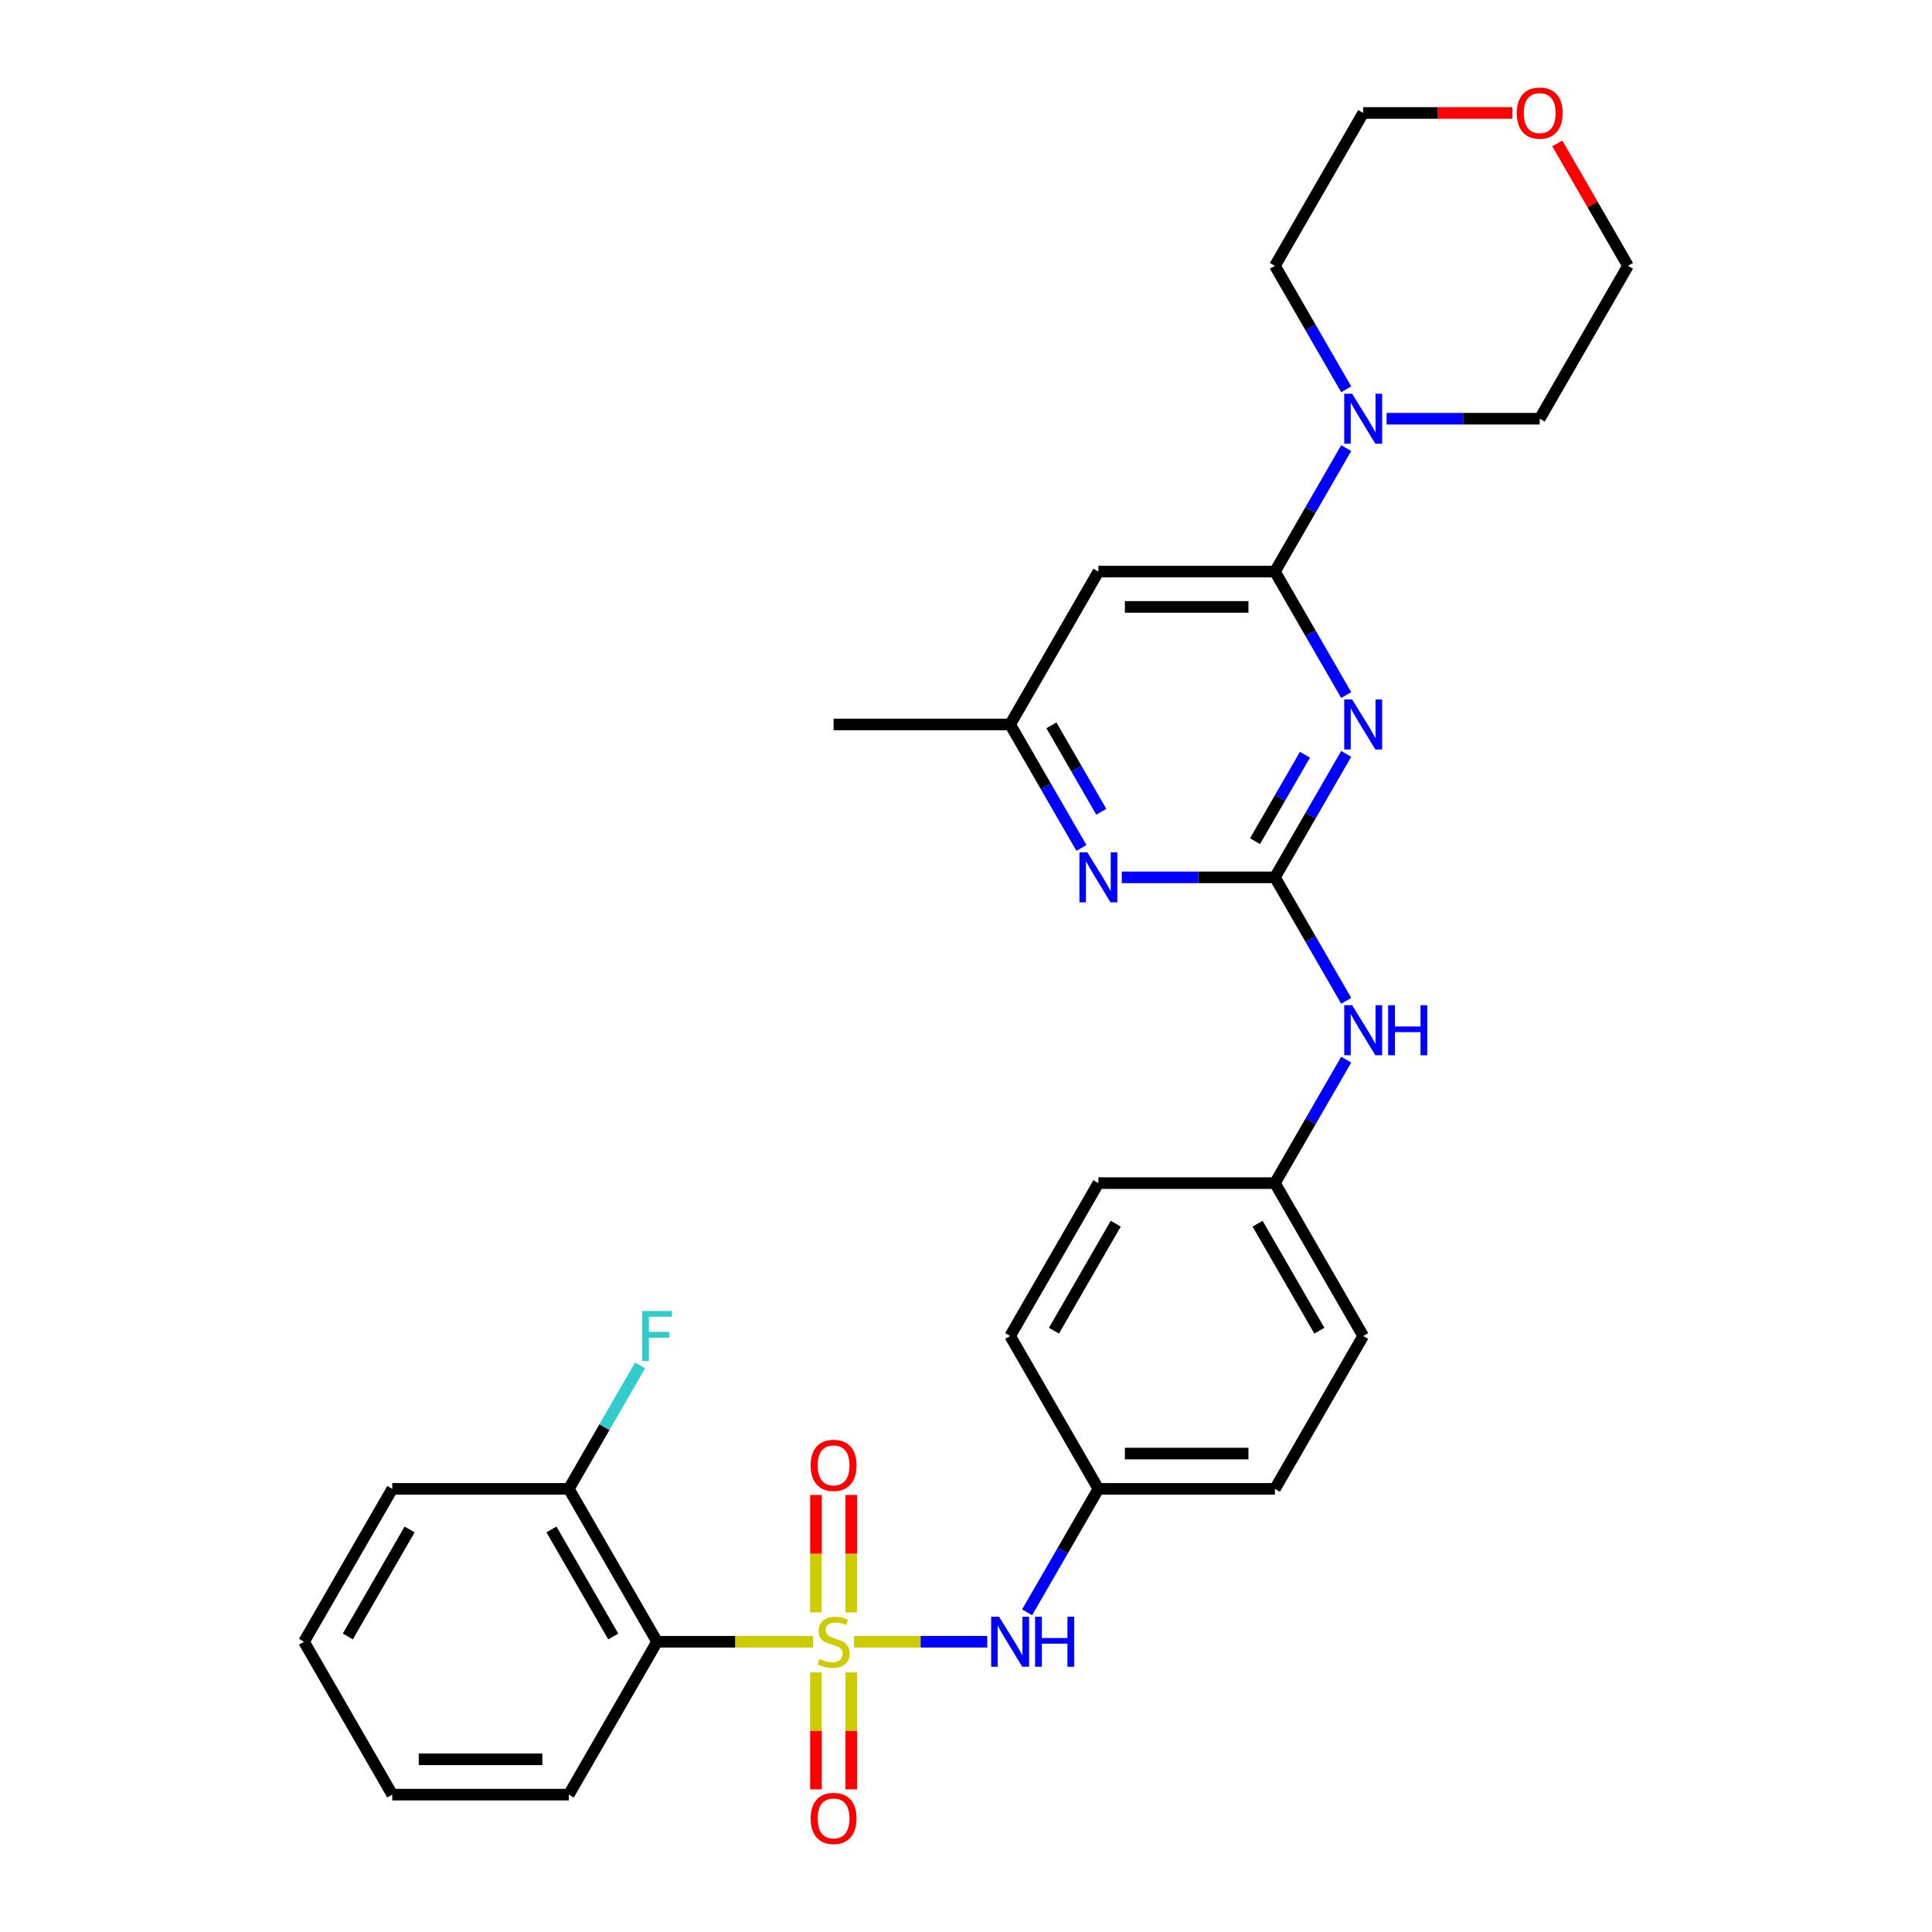 <?xml version='1.0' encoding='iso-8859-1'?>
<svg version='1.1' baseProfile='full'
              xmlns='http://www.w3.org/2000/svg'
                      xmlns:rdkit='http://www.rdkit.org/xml'
                      xmlns:xlink='http://www.w3.org/1999/xlink'
                  xml:space='preserve'
width='1000px' height='1000px' viewBox='0 0 1000 1000'>
<!-- END OF HEADER -->
<rect style='opacity:1.0;fill:#FFFFFF;stroke:none' width='1000' height='1000' x='0' y='0'> </rect>
<path class='bond-3' d='M 420.89,849.766 L 380.495,849.766' style='fill:none;fill-rule:evenodd;stroke:#CCCC00;stroke-width:6px;stroke-linecap:butt;stroke-linejoin:miter;stroke-opacity:1' />
<path class='bond-3' d='M 380.495,849.766 L 340.099,849.766' style='fill:none;fill-rule:evenodd;stroke:#000000;stroke-width:6px;stroke-linecap:butt;stroke-linejoin:miter;stroke-opacity:1' />
<path class='bond-4' d='M 442.052,849.766 L 476.531,849.766' style='fill:none;fill-rule:evenodd;stroke:#CCCC00;stroke-width:6px;stroke-linecap:butt;stroke-linejoin:miter;stroke-opacity:1' />
<path class='bond-4' d='M 476.531,849.766 L 511.01,849.766' style='fill:none;fill-rule:evenodd;stroke:#0000FF;stroke-width:6px;stroke-linecap:butt;stroke-linejoin:miter;stroke-opacity:1' />
<path class='bond-8' d='M 440.608,834.58 L 440.608,804.183' style='fill:none;fill-rule:evenodd;stroke:#CCCC00;stroke-width:6px;stroke-linecap:butt;stroke-linejoin:miter;stroke-opacity:1' />
<path class='bond-8' d='M 440.608,804.183 L 440.608,773.786' style='fill:none;fill-rule:evenodd;stroke:#FF0000;stroke-width:6px;stroke-linecap:butt;stroke-linejoin:miter;stroke-opacity:1' />
<path class='bond-8' d='M 422.334,834.58 L 422.334,804.183' style='fill:none;fill-rule:evenodd;stroke:#CCCC00;stroke-width:6px;stroke-linecap:butt;stroke-linejoin:miter;stroke-opacity:1' />
<path class='bond-8' d='M 422.334,804.183 L 422.334,773.786' style='fill:none;fill-rule:evenodd;stroke:#FF0000;stroke-width:6px;stroke-linecap:butt;stroke-linejoin:miter;stroke-opacity:1' />
<path class='bond-9' d='M 422.334,865.647 L 422.334,895.907' style='fill:none;fill-rule:evenodd;stroke:#CCCC00;stroke-width:6px;stroke-linecap:butt;stroke-linejoin:miter;stroke-opacity:1' />
<path class='bond-9' d='M 422.334,895.907 L 422.334,926.167' style='fill:none;fill-rule:evenodd;stroke:#FF0000;stroke-width:6px;stroke-linecap:butt;stroke-linejoin:miter;stroke-opacity:1' />
<path class='bond-9' d='M 440.608,865.647 L 440.608,895.907' style='fill:none;fill-rule:evenodd;stroke:#CCCC00;stroke-width:6px;stroke-linecap:butt;stroke-linejoin:miter;stroke-opacity:1' />
<path class='bond-9' d='M 440.608,895.907 L 440.608,926.167' style='fill:none;fill-rule:evenodd;stroke:#FF0000;stroke-width:6px;stroke-linecap:butt;stroke-linejoin:miter;stroke-opacity:1' />
<path class='bond-0' d='M 696.798,390.206 L 678.35,422.16' style='fill:none;fill-rule:evenodd;stroke:#0000FF;stroke-width:6px;stroke-linecap:butt;stroke-linejoin:miter;stroke-opacity:1' />
<path class='bond-0' d='M 678.35,422.16 L 659.901,454.114' style='fill:none;fill-rule:evenodd;stroke:#000000;stroke-width:6px;stroke-linecap:butt;stroke-linejoin:miter;stroke-opacity:1' />
<path class='bond-0' d='M 675.437,390.655 L 662.523,413.023' style='fill:none;fill-rule:evenodd;stroke:#0000FF;stroke-width:6px;stroke-linecap:butt;stroke-linejoin:miter;stroke-opacity:1' />
<path class='bond-0' d='M 662.523,413.023 L 649.609,435.391' style='fill:none;fill-rule:evenodd;stroke:#000000;stroke-width:6px;stroke-linecap:butt;stroke-linejoin:miter;stroke-opacity:1' />
<path class='bond-2' d='M 696.798,359.761 L 678.35,327.807' style='fill:none;fill-rule:evenodd;stroke:#0000FF;stroke-width:6px;stroke-linecap:butt;stroke-linejoin:miter;stroke-opacity:1' />
<path class='bond-2' d='M 678.35,327.807 L 659.901,295.853' style='fill:none;fill-rule:evenodd;stroke:#000000;stroke-width:6px;stroke-linecap:butt;stroke-linejoin:miter;stroke-opacity:1' />
<path class='bond-1' d='M 659.901,454.114 L 678.35,486.068' style='fill:none;fill-rule:evenodd;stroke:#000000;stroke-width:6px;stroke-linecap:butt;stroke-linejoin:miter;stroke-opacity:1' />
<path class='bond-1' d='M 678.35,486.068 L 696.798,518.022' style='fill:none;fill-rule:evenodd;stroke:#0000FF;stroke-width:6px;stroke-linecap:butt;stroke-linejoin:miter;stroke-opacity:1' />
<path class='bond-6' d='M 659.901,454.114 L 620.264,454.114' style='fill:none;fill-rule:evenodd;stroke:#000000;stroke-width:6px;stroke-linecap:butt;stroke-linejoin:miter;stroke-opacity:1' />
<path class='bond-6' d='M 620.264,454.114 L 580.627,454.114' style='fill:none;fill-rule:evenodd;stroke:#0000FF;stroke-width:6px;stroke-linecap:butt;stroke-linejoin:miter;stroke-opacity:1' />
<path class='bond-5' d='M 659.901,295.853 L 678.35,263.899' style='fill:none;fill-rule:evenodd;stroke:#000000;stroke-width:6px;stroke-linecap:butt;stroke-linejoin:miter;stroke-opacity:1' />
<path class='bond-5' d='M 678.35,263.899 L 696.798,231.945' style='fill:none;fill-rule:evenodd;stroke:#0000FF;stroke-width:6px;stroke-linecap:butt;stroke-linejoin:miter;stroke-opacity:1' />
<path class='bond-32' d='M 659.901,295.853 L 568.529,295.853' style='fill:none;fill-rule:evenodd;stroke:#000000;stroke-width:6px;stroke-linecap:butt;stroke-linejoin:miter;stroke-opacity:1' />
<path class='bond-32' d='M 646.195,314.128 L 582.235,314.128' style='fill:none;fill-rule:evenodd;stroke:#000000;stroke-width:6px;stroke-linecap:butt;stroke-linejoin:miter;stroke-opacity:1' />
<path class='bond-12' d='M 340.099,849.766 L 294.413,770.636' style='fill:none;fill-rule:evenodd;stroke:#000000;stroke-width:6px;stroke-linecap:butt;stroke-linejoin:miter;stroke-opacity:1' />
<path class='bond-12' d='M 317.42,847.034 L 285.44,791.643' style='fill:none;fill-rule:evenodd;stroke:#000000;stroke-width:6px;stroke-linecap:butt;stroke-linejoin:miter;stroke-opacity:1' />
<path class='bond-17' d='M 340.099,849.766 L 294.413,928.897' style='fill:none;fill-rule:evenodd;stroke:#000000;stroke-width:6px;stroke-linecap:butt;stroke-linejoin:miter;stroke-opacity:1' />
<path class='bond-14' d='M 531.632,834.544 L 550.08,802.59' style='fill:none;fill-rule:evenodd;stroke:#0000FF;stroke-width:6px;stroke-linecap:butt;stroke-linejoin:miter;stroke-opacity:1' />
<path class='bond-14' d='M 550.08,802.59 L 568.529,770.636' style='fill:none;fill-rule:evenodd;stroke:#000000;stroke-width:6px;stroke-linecap:butt;stroke-linejoin:miter;stroke-opacity:1' />
<path class='bond-22' d='M 696.798,201.5 L 678.35,169.546' style='fill:none;fill-rule:evenodd;stroke:#0000FF;stroke-width:6px;stroke-linecap:butt;stroke-linejoin:miter;stroke-opacity:1' />
<path class='bond-22' d='M 678.35,169.546 L 659.901,137.592' style='fill:none;fill-rule:evenodd;stroke:#000000;stroke-width:6px;stroke-linecap:butt;stroke-linejoin:miter;stroke-opacity:1' />
<path class='bond-23' d='M 717.685,216.723 L 757.322,216.723' style='fill:none;fill-rule:evenodd;stroke:#0000FF;stroke-width:6px;stroke-linecap:butt;stroke-linejoin:miter;stroke-opacity:1' />
<path class='bond-23' d='M 757.322,216.723 L 796.959,216.723' style='fill:none;fill-rule:evenodd;stroke:#000000;stroke-width:6px;stroke-linecap:butt;stroke-linejoin:miter;stroke-opacity:1' />
<path class='bond-11' d='M 559.74,438.892 L 541.292,406.938' style='fill:none;fill-rule:evenodd;stroke:#0000FF;stroke-width:6px;stroke-linecap:butt;stroke-linejoin:miter;stroke-opacity:1' />
<path class='bond-11' d='M 541.292,406.938 L 522.843,374.984' style='fill:none;fill-rule:evenodd;stroke:#000000;stroke-width:6px;stroke-linecap:butt;stroke-linejoin:miter;stroke-opacity:1' />
<path class='bond-11' d='M 570.032,420.168 L 557.118,397.8' style='fill:none;fill-rule:evenodd;stroke:#0000FF;stroke-width:6px;stroke-linecap:butt;stroke-linejoin:miter;stroke-opacity:1' />
<path class='bond-11' d='M 557.118,397.8 L 544.204,375.433' style='fill:none;fill-rule:evenodd;stroke:#000000;stroke-width:6px;stroke-linecap:butt;stroke-linejoin:miter;stroke-opacity:1' />
<path class='bond-7' d='M 568.529,295.853 L 522.843,374.984' style='fill:none;fill-rule:evenodd;stroke:#000000;stroke-width:6px;stroke-linecap:butt;stroke-linejoin:miter;stroke-opacity:1' />
<path class='bond-10' d='M 696.798,548.467 L 678.35,580.421' style='fill:none;fill-rule:evenodd;stroke:#0000FF;stroke-width:6px;stroke-linecap:butt;stroke-linejoin:miter;stroke-opacity:1' />
<path class='bond-10' d='M 678.35,580.421 L 659.901,612.375' style='fill:none;fill-rule:evenodd;stroke:#000000;stroke-width:6px;stroke-linecap:butt;stroke-linejoin:miter;stroke-opacity:1' />
<path class='bond-26' d='M 522.843,374.984 L 431.471,374.984' style='fill:none;fill-rule:evenodd;stroke:#000000;stroke-width:6px;stroke-linecap:butt;stroke-linejoin:miter;stroke-opacity:1' />
<path class='bond-16' d='M 294.413,770.636 L 312.862,738.682' style='fill:none;fill-rule:evenodd;stroke:#000000;stroke-width:6px;stroke-linecap:butt;stroke-linejoin:miter;stroke-opacity:1' />
<path class='bond-16' d='M 312.862,738.682 L 331.31,706.728' style='fill:none;fill-rule:evenodd;stroke:#33CCCC;stroke-width:6px;stroke-linecap:butt;stroke-linejoin:miter;stroke-opacity:1' />
<path class='bond-27' d='M 294.413,770.636 L 203.041,770.636' style='fill:none;fill-rule:evenodd;stroke:#000000;stroke-width:6px;stroke-linecap:butt;stroke-linejoin:miter;stroke-opacity:1' />
<path class='bond-13' d='M 806.064,74.233 L 824.354,105.913' style='fill:none;fill-rule:evenodd;stroke:#FF0000;stroke-width:6px;stroke-linecap:butt;stroke-linejoin:miter;stroke-opacity:1' />
<path class='bond-13' d='M 824.354,105.913 L 842.645,137.592' style='fill:none;fill-rule:evenodd;stroke:#000000;stroke-width:6px;stroke-linecap:butt;stroke-linejoin:miter;stroke-opacity:1' />
<path class='bond-33' d='M 782.796,58.462 L 744.192,58.462' style='fill:none;fill-rule:evenodd;stroke:#FF0000;stroke-width:6px;stroke-linecap:butt;stroke-linejoin:miter;stroke-opacity:1' />
<path class='bond-33' d='M 744.192,58.462 L 705.587,58.462' style='fill:none;fill-rule:evenodd;stroke:#000000;stroke-width:6px;stroke-linecap:butt;stroke-linejoin:miter;stroke-opacity:1' />
<path class='bond-18' d='M 568.529,770.636 L 659.901,770.636' style='fill:none;fill-rule:evenodd;stroke:#000000;stroke-width:6px;stroke-linecap:butt;stroke-linejoin:miter;stroke-opacity:1' />
<path class='bond-18' d='M 582.235,752.362 L 646.195,752.362' style='fill:none;fill-rule:evenodd;stroke:#000000;stroke-width:6px;stroke-linecap:butt;stroke-linejoin:miter;stroke-opacity:1' />
<path class='bond-19' d='M 568.529,770.636 L 522.843,691.505' style='fill:none;fill-rule:evenodd;stroke:#000000;stroke-width:6px;stroke-linecap:butt;stroke-linejoin:miter;stroke-opacity:1' />
<path class='bond-15' d='M 659.901,612.375 L 568.529,612.375' style='fill:none;fill-rule:evenodd;stroke:#000000;stroke-width:6px;stroke-linecap:butt;stroke-linejoin:miter;stroke-opacity:1' />
<path class='bond-30' d='M 659.901,612.375 L 705.587,691.505' style='fill:none;fill-rule:evenodd;stroke:#000000;stroke-width:6px;stroke-linecap:butt;stroke-linejoin:miter;stroke-opacity:1' />
<path class='bond-30' d='M 650.928,633.382 L 682.908,688.773' style='fill:none;fill-rule:evenodd;stroke:#000000;stroke-width:6px;stroke-linecap:butt;stroke-linejoin:miter;stroke-opacity:1' />
<path class='bond-28' d='M 294.413,928.897 L 203.041,928.897' style='fill:none;fill-rule:evenodd;stroke:#000000;stroke-width:6px;stroke-linecap:butt;stroke-linejoin:miter;stroke-opacity:1' />
<path class='bond-28' d='M 280.707,910.622 L 216.747,910.622' style='fill:none;fill-rule:evenodd;stroke:#000000;stroke-width:6px;stroke-linecap:butt;stroke-linejoin:miter;stroke-opacity:1' />
<path class='bond-20' d='M 659.901,770.636 L 705.587,691.505' style='fill:none;fill-rule:evenodd;stroke:#000000;stroke-width:6px;stroke-linecap:butt;stroke-linejoin:miter;stroke-opacity:1' />
<path class='bond-21' d='M 522.843,691.505 L 568.529,612.375' style='fill:none;fill-rule:evenodd;stroke:#000000;stroke-width:6px;stroke-linecap:butt;stroke-linejoin:miter;stroke-opacity:1' />
<path class='bond-21' d='M 545.522,688.773 L 577.502,633.382' style='fill:none;fill-rule:evenodd;stroke:#000000;stroke-width:6px;stroke-linecap:butt;stroke-linejoin:miter;stroke-opacity:1' />
<path class='bond-25' d='M 659.901,137.592 L 705.587,58.462' style='fill:none;fill-rule:evenodd;stroke:#000000;stroke-width:6px;stroke-linecap:butt;stroke-linejoin:miter;stroke-opacity:1' />
<path class='bond-24' d='M 796.959,216.723 L 842.645,137.592' style='fill:none;fill-rule:evenodd;stroke:#000000;stroke-width:6px;stroke-linecap:butt;stroke-linejoin:miter;stroke-opacity:1' />
<path class='bond-31' d='M 203.041,770.636 L 157.355,849.766' style='fill:none;fill-rule:evenodd;stroke:#000000;stroke-width:6px;stroke-linecap:butt;stroke-linejoin:miter;stroke-opacity:1' />
<path class='bond-31' d='M 212.014,791.643 L 180.034,847.034' style='fill:none;fill-rule:evenodd;stroke:#000000;stroke-width:6px;stroke-linecap:butt;stroke-linejoin:miter;stroke-opacity:1' />
<path class='bond-29' d='M 203.041,928.897 L 157.355,849.766' style='fill:none;fill-rule:evenodd;stroke:#000000;stroke-width:6px;stroke-linecap:butt;stroke-linejoin:miter;stroke-opacity:1' />
<path  class='atom-0' d='M 424.161 858.648
Q 424.454 858.757, 425.66 859.269
Q 426.866 859.781, 428.182 860.11
Q 429.534 860.402, 430.85 860.402
Q 433.298 860.402, 434.724 859.232
Q 436.149 858.026, 436.149 855.943
Q 436.149 854.518, 435.418 853.641
Q 434.724 852.763, 433.627 852.288
Q 432.531 851.813, 430.704 851.265
Q 428.401 850.57, 427.012 849.913
Q 425.66 849.255, 424.673 847.866
Q 423.723 846.477, 423.723 844.138
Q 423.723 840.885, 425.916 838.875
Q 428.145 836.865, 432.531 836.865
Q 435.528 836.865, 438.927 838.29
L 438.086 841.104
Q 434.98 839.825, 432.641 839.825
Q 430.119 839.825, 428.73 840.885
Q 427.341 841.908, 427.378 843.699
Q 427.378 845.088, 428.072 845.929
Q 428.803 846.769, 429.826 847.244
Q 430.886 847.72, 432.641 848.268
Q 434.98 848.999, 436.369 849.73
Q 437.757 850.461, 438.744 851.959
Q 439.768 853.421, 439.768 855.943
Q 439.768 859.525, 437.355 861.462
Q 434.98 863.362, 430.996 863.362
Q 428.693 863.362, 426.939 862.851
Q 425.221 862.376, 423.174 861.535
L 424.161 858.648
' fill='#CCCC00'/>
<path  class='atom-1' d='M 699.867 362.045
L 708.346 375.751
Q 709.187 377.104, 710.539 379.552
Q 711.892 382.001, 711.965 382.147
L 711.965 362.045
L 715.4 362.045
L 715.4 387.922
L 711.855 387.922
L 702.754 372.937
Q 701.694 371.183, 700.561 369.173
Q 699.465 367.162, 699.136 366.541
L 699.136 387.922
L 695.774 387.922
L 695.774 362.045
L 699.867 362.045
' fill='#0000FF'/>
<path  class='atom-5' d='M 517.123 836.828
L 525.602 850.534
Q 526.443 851.886, 527.795 854.335
Q 529.148 856.784, 529.221 856.93
L 529.221 836.828
L 532.656 836.828
L 532.656 862.705
L 529.111 862.705
L 520.01 847.72
Q 518.951 845.965, 517.818 843.955
Q 516.721 841.945, 516.392 841.324
L 516.392 862.705
L 513.03 862.705
L 513.03 836.828
L 517.123 836.828
' fill='#0000FF'/>
<path  class='atom-5' d='M 535.763 836.828
L 539.272 836.828
L 539.272 847.829
L 552.502 847.829
L 552.502 836.828
L 556.011 836.828
L 556.011 862.705
L 552.502 862.705
L 552.502 850.753
L 539.272 850.753
L 539.272 862.705
L 535.763 862.705
L 535.763 836.828
' fill='#0000FF'/>
<path  class='atom-6' d='M 699.867 203.785
L 708.346 217.49
Q 709.187 218.843, 710.539 221.291
Q 711.892 223.74, 711.965 223.886
L 711.965 203.785
L 715.4 203.785
L 715.4 229.661
L 711.855 229.661
L 702.754 214.676
Q 701.694 212.922, 700.561 210.912
Q 699.465 208.901, 699.136 208.28
L 699.136 229.661
L 695.774 229.661
L 695.774 203.785
L 699.867 203.785
' fill='#0000FF'/>
<path  class='atom-7' d='M 562.809 441.176
L 571.288 454.882
Q 572.129 456.234, 573.481 458.683
Q 574.834 461.132, 574.907 461.278
L 574.907 441.176
L 578.342 441.176
L 578.342 467.052
L 574.797 467.052
L 565.696 452.067
Q 564.637 450.313, 563.504 448.303
Q 562.407 446.293, 562.078 445.671
L 562.078 467.052
L 558.716 467.052
L 558.716 441.176
L 562.809 441.176
' fill='#0000FF'/>
<path  class='atom-9' d='M 419.593 758.467
Q 419.593 752.254, 422.663 748.782
Q 425.733 745.31, 431.471 745.31
Q 437.209 745.31, 440.279 748.782
Q 443.349 752.254, 443.349 758.467
Q 443.349 764.754, 440.243 768.336
Q 437.136 771.881, 431.471 771.881
Q 425.769 771.881, 422.663 768.336
Q 419.593 764.79, 419.593 758.467
M 431.471 768.957
Q 435.418 768.957, 437.538 766.325
Q 439.695 763.657, 439.695 758.467
Q 439.695 753.387, 437.538 750.829
Q 435.418 748.234, 431.471 748.234
Q 427.524 748.234, 425.367 750.792
Q 423.248 753.351, 423.248 758.467
Q 423.248 763.694, 425.367 766.325
Q 427.524 768.957, 431.471 768.957
' fill='#FF0000'/>
<path  class='atom-10' d='M 419.593 941.211
Q 419.593 934.998, 422.663 931.526
Q 425.733 928.054, 431.471 928.054
Q 437.209 928.054, 440.279 931.526
Q 443.349 934.998, 443.349 941.211
Q 443.349 947.498, 440.243 951.08
Q 437.136 954.625, 431.471 954.625
Q 425.769 954.625, 422.663 951.08
Q 419.593 947.534, 419.593 941.211
M 431.471 951.701
Q 435.418 951.701, 437.538 949.069
Q 439.695 946.401, 439.695 941.211
Q 439.695 936.131, 437.538 933.573
Q 435.418 930.978, 431.471 930.978
Q 427.524 930.978, 425.367 933.536
Q 423.248 936.095, 423.248 941.211
Q 423.248 946.438, 425.367 949.069
Q 427.524 951.701, 431.471 951.701
' fill='#FF0000'/>
<path  class='atom-11' d='M 699.867 520.306
L 708.346 534.012
Q 709.187 535.364, 710.539 537.813
Q 711.892 540.262, 711.965 540.408
L 711.965 520.306
L 715.4 520.306
L 715.4 546.183
L 711.855 546.183
L 702.754 531.198
Q 701.694 529.444, 700.561 527.433
Q 699.465 525.423, 699.136 524.802
L 699.136 546.183
L 695.774 546.183
L 695.774 520.306
L 699.867 520.306
' fill='#0000FF'/>
<path  class='atom-11' d='M 718.507 520.306
L 722.016 520.306
L 722.016 531.308
L 735.246 531.308
L 735.246 520.306
L 738.755 520.306
L 738.755 546.183
L 735.246 546.183
L 735.246 534.231
L 722.016 534.231
L 722.016 546.183
L 718.507 546.183
L 718.507 520.306
' fill='#0000FF'/>
<path  class='atom-14' d='M 785.08 58.535
Q 785.08 52.322, 788.151 48.85
Q 791.221 45.378, 796.959 45.378
Q 802.697 45.378, 805.767 48.85
Q 808.837 52.322, 808.837 58.535
Q 808.837 64.822, 805.731 68.403
Q 802.624 71.948, 796.959 71.948
Q 791.257 71.948, 788.151 68.403
Q 785.08 64.858, 785.08 58.535
M 796.959 69.025
Q 800.906 69.025, 803.026 66.393
Q 805.182 63.725, 805.182 58.535
Q 805.182 53.455, 803.026 50.896
Q 800.906 48.301, 796.959 48.301
Q 793.012 48.301, 790.855 50.86
Q 788.735 53.418, 788.735 58.535
Q 788.735 63.762, 790.855 66.393
Q 793.012 69.025, 796.959 69.025
' fill='#FF0000'/>
<path  class='atom-17' d='M 332.406 678.567
L 347.793 678.567
L 347.793 681.528
L 335.878 681.528
L 335.878 689.386
L 346.477 689.386
L 346.477 692.383
L 335.878 692.383
L 335.878 704.444
L 332.406 704.444
L 332.406 678.567
' fill='#33CCCC'/>
</svg>
